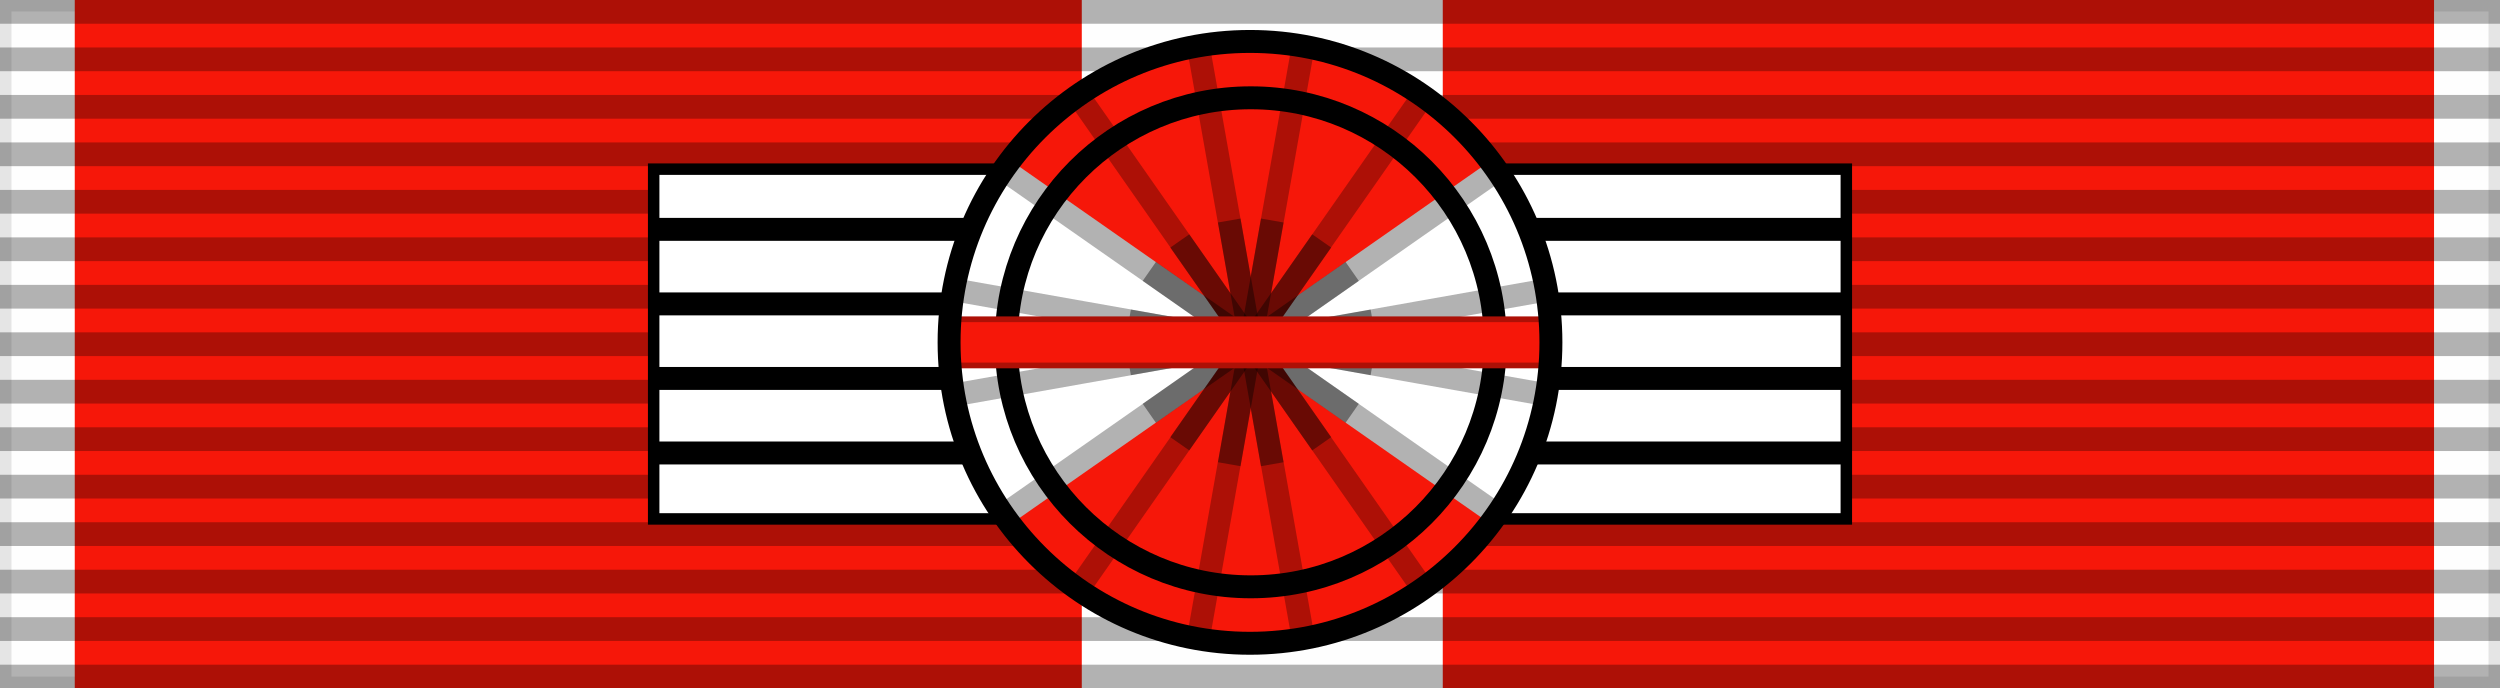<?xml version="1.0" encoding="UTF-8" standalone="no"?>
<svg
   xmlns:dc="http://purl.org/dc/elements/1.1/"
   xmlns:cc="http://creativecommons.org/ns#"
   xmlns:rdf="http://www.w3.org/1999/02/22-rdf-syntax-ns#"
   xmlns:svg="http://www.w3.org/2000/svg"
   xmlns="http://www.w3.org/2000/svg"
   xmlns:sodipodi="http://sodipodi.sourceforge.net/DTD/sodipodi-0.dtd"
   xmlns:inkscape="http://www.inkscape.org/namespaces/inkscape"
   inkscape:version="1.0 (4035a4fb49, 2020-05-01)"
   sodipodi:docname="AUT Honour for Services to the Republic of Austria - 7th Class BAR.svg"
   id="svg5396"
   version="1.1"
   height="60"
   width="218">
  <rect width="100%" height="100%" fill="#333333" stroke="none"/>
  <defs
     id="defs5400">
    <inkscape:perspective
       sodipodi:type="inkscape:persp3d"
       inkscape:vp_x="0 : 30 : 1"
       inkscape:vp_y="0 : 1000 : 0"
       inkscape:vp_z="218 : 30 : 1"
       inkscape:persp3d-origin="109 : 20 : 1"
       id="perspective88" />
    <linearGradient
       id="linearGradient3114">
      <stop
         style="stop-color:#ffffff;stop-opacity:1;"
         offset="0"
         id="stop3116" />
      <stop
         id="stop3135"
         offset="0.615"
         style="stop-color:#ffffff;stop-opacity:1;" />
      <stop
         id="stop3133"
         offset="1"
         style="stop-color:#c8c8c8;stop-opacity:1;" />
    </linearGradient>
    <inkscape:perspective
       sodipodi:type="inkscape:persp3d"
       inkscape:vp_x="0 : 30 : 1"
       inkscape:vp_y="0 : 1000 : 0"
       inkscape:vp_z="218 : 30 : 1"
       inkscape:persp3d-origin="109 : 20 : 1"
       id="perspective2628" />
    <inkscape:perspective
       id="perspective61"
       inkscape:persp3d-origin="109 : 20 : 1"
       inkscape:vp_z="218 : 30 : 1"
       inkscape:vp_y="0 : 1000 : 0"
       inkscape:vp_x="0 : 30 : 1"
       sodipodi:type="inkscape:persp3d" />
  </defs>
  <sodipodi:namedview
     inkscape:current-layer="layer4"
     inkscape:window-maximized="1"
     inkscape:window-y="-8"
     inkscape:window-x="-8"
     inkscape:cy="68.101726"
     inkscape:cx="36.71013"
     inkscape:zoom="1.8439918"
     showgrid="false"
     id="namedview5398"
     inkscape:window-height="705"
     inkscape:window-width="1366"
     inkscape:pageshadow="2"
     inkscape:pageopacity="0"
     guidetolerance="10"
     gridtolerance="10"
     objecttolerance="10"
     borderopacity="1"
     bordercolor="#666666"
     pagecolor="#ffffff"
     inkscape:document-rotation="0" />
  <g
     inkscape:label="Base"
     id="layer6"
     inkscape:groupmode="layer">
    <rect
       y="0"
       x="0"
       id="rect5318"
       style="fill:#fefefe;fill-opacity:1;stroke:#000000;stroke-width:2;stroke-opacity:0.1"
       height="60"
       width="218" />
    <rect
       width="205.729"
       height="60"
       style="fill:#f61709;fill-opacity:1;stroke:none;stroke-width:1.943;stroke-opacity:0.1"
       id="rect1557"
       x="6.519"
       y="0" />
    <rect
       y="0"
       x="94.332"
       id="rect1979"
       style="fill:#fefefe;fill-opacity:1;stroke:none;stroke-width:0.76;stroke-opacity:0.1"
       height="60"
       width="31.477" />
  </g>
  <g
     sodipodi:insensitive="true"
     inkscape:label="vertical strips"
     id="layer5"
     inkscape:groupmode="layer">
    <path
       id="path5320"
       style="opacity:0.3;stroke:#000000;stroke-width:218;stroke-dasharray:2.07"
       d="M 109,0 V 60" />
  </g>
  <g
     inkscape:label="Rosette"
     id="layer4"
     inkscape:groupmode="layer">
    <g
       id="g6047">
      <g
         stroke="#000000"
         stroke-width="1"
         id="g5324">
        <path
           style="fill:#ffffff;fill-opacity:1"
           d="m 57,14.75 h 104 v 30.5 H 57 Z"
           fill="#ffff00"
           id="path5322" />
      </g>
    </g>
    <g
       transform="translate(0,80)"
       id="g4262">
      <g
         id="g5334"
         stroke-width="2"
         stroke="#000000"
         fill="none"
         transform="translate(0,-80)">
        <path
           id="path5326"
           d="M 57,20 H 161" />
        <path
           id="path5328"
           d="M 57,26.5 H 161" />
        <path
           id="path5330"
           d="M 57,33 H 161" />
        <path
           id="path5332"
           d="M 57,39.5 H 161" />
      </g>
      <g
         id="g1815"
         transform="translate(-238.24,-283.884)">
        <g
           style="display:inline"
           inkscape:label="f"
           id="layer4-4">
          <g
             id="g1847"
             transform="translate(238.305,203.738)">
            <circle
               r="25.75"
               cy="149.75"
               cx="-97.25"
               style="display:inline;overflow:visible;visibility:visible;fill:#f61709;fill-opacity:1;fill-rule:evenodd;stroke:none;stroke-width:0.981;stroke-linecap:butt;stroke-linejoin:miter;stroke-miterlimit:4;stroke-dasharray:none;stroke-dashoffset:0;stroke-opacity:1;marker:none;marker-start:none;marker-mid:none;marker-end:none"
               id="path2316"
               transform="matrix(1.019,0,0,1.019,208.102,-122.602)" />
            <g
               style="display:inline;fill:#252525;fill-opacity:1"
               id="g3303"
               transform="matrix(-1,0,0,1,230.074,-149.311)">
              <path
                 sodipodi:nodetypes="ccczc"
                 id="path3305"
                 d="m 100.209,194.45 21.06,-14.949 -21.213,-15.203 c -2.322,2.228 -4.95,10.78 -4.963,15.556 -0.013,4.776 2.162,11.918 5.116,14.596 z"
                 style="fill:#ffffff;fill-opacity:1;fill-rule:evenodd;stroke:none;stroke-width:1px;stroke-linecap:butt;stroke-linejoin:miter;stroke-opacity:1" />
            </g>
            <g
               id="g3190"
               transform="translate(-12.463,-149.311)"
               style="fill:#252525;fill-opacity:1">
              <path
                 sodipodi:nodetypes="ccczc"
                 id="path2313"
                 d="m 100.209,194.45 21.06,-14.949 -21.213,-15.203 c -1.554,2.228 -4.95,10.78 -4.963,15.556 -0.013,4.776 3.208,11.988 5.116,14.596 z"
                 style="fill:#ffffff;fill-opacity:1;fill-rule:evenodd;stroke:none;stroke-width:1px;stroke-linecap:butt;stroke-linejoin:miter;stroke-opacity:1" />
            </g>
            <g
               id="g1425"
               style="fill:#9b7c00;fill-opacity:1;stroke:#9b7c00;stroke-opacity:1"
               transform="translate(-12.374,-149.553)">
              <g
                 transform="rotate(45,64.335,190.751)"
                 id="g4970"
                 style="display:inline;fill:#9b7c00;fill-opacity:1;stroke:#9b7c00;stroke-opacity:1">
                <path
                   style="fill:#161616;fill-opacity:1;fill-rule:evenodd;stroke:#b2b2b2;stroke-width:2;stroke-linecap:butt;stroke-linejoin:miter;stroke-miterlimit:4;stroke-dasharray:none;stroke-opacity:1"
                   d="m 101.287,116.899 -9.075,51.202"
                   id="path4972" />
                <path
                   style="display:inline;fill:#9b7c00;fill-opacity:1;fill-rule:evenodd;stroke:#ad1006;stroke-width:2;stroke-linecap:butt;stroke-linejoin:miter;stroke-miterlimit:4;stroke-dasharray:none;stroke-opacity:1"
                   d="m 92.213,116.899 9.075,51.202"
                   id="path4974" />
              </g>
              <g
                 id="g1414"
                 style="fill:#9b7c00;fill-opacity:1;stroke:#9b7c00;stroke-opacity:1">
                <g
                   style="display:inline;fill:#9b7c00;fill-opacity:1;stroke:#9b7c00;stroke-opacity:1"
                   id="g4960"
                   transform="translate(24.624,37.053)">
                  <path
                     id="path4958"
                     d="m 92.213,116.899 9.075,51.202"
                     style="display:inline;fill:#9b7c00;fill-opacity:1;fill-rule:evenodd;stroke:#ad1006;stroke-width:2;stroke-linecap:butt;stroke-linejoin:miter;stroke-miterlimit:4;stroke-dasharray:none;stroke-opacity:1" />
                  <path
                     id="path3191"
                     d="m 101.287,116.899 -9.075,51.202"
                     style="fill:#9b7c00;fill-opacity:1;fill-rule:evenodd;stroke:#ad1006;stroke-width:2;stroke-linecap:butt;stroke-linejoin:miter;stroke-miterlimit:4;stroke-dasharray:none;stroke-opacity:1" />
                </g>
                <g
                   style="display:inline;fill:#9b7c00;fill-opacity:1;stroke:#9b7c00;stroke-opacity:1"
                   id="g4964"
                   transform="rotate(90,90.536,173.339)">
                  <path
                     id="path4966"
                     d="m 101.287,116.899 -9.075,51.202"
                     style="fill:#161616;fill-opacity:1;fill-rule:evenodd;stroke:#b2b2b2;stroke-width:2;stroke-linecap:butt;stroke-linejoin:miter;stroke-miterlimit:4;stroke-dasharray:none;stroke-opacity:1" />
                  <path
                     id="path4968"
                     d="m 92.213,116.899 9.075,51.202"
                     style="display:inline;fill:#161616;fill-opacity:1;fill-rule:evenodd;stroke:#b2b2b2;stroke-width:2;stroke-linecap:butt;stroke-linejoin:miter;stroke-miterlimit:4;stroke-dasharray:none;stroke-opacity:1" />
                </g>
                <g
                   style="display:inline;fill:#9b7c00;fill-opacity:1;stroke:#9b7c00;stroke-opacity:1"
                   id="g4976"
                   transform="rotate(135,101.388,166.126)">
                  <path
                     id="path4980"
                     d="m 92.213,116.899 9.075,51.202"
                     style="display:inline;fill:#161616;fill-opacity:1;fill-rule:evenodd;stroke:#b2b2b2;stroke-width:2;stroke-linecap:butt;stroke-linejoin:miter;stroke-miterlimit:4;stroke-dasharray:none;stroke-opacity:1" />
                  <path
                     id="path4978"
                     d="m 101.287,116.899 -9.075,51.202"
                     style="fill:#9b7c00;fill-opacity:1;fill-rule:evenodd;stroke:#ad1006;stroke-width:2;stroke-linecap:butt;stroke-linejoin:miter;stroke-miterlimit:4;stroke-dasharray:none;stroke-opacity:1" />
                </g>
              </g>
            </g>
            <path
               style="display:inline;fill:#000000;fill-opacity:0.392;fill-rule:evenodd;stroke:none;stroke-width:2;stroke-linecap:butt;stroke-linejoin:miter;stroke-miterlimit:4;stroke-dasharray:none;stroke-opacity:1"
               d="m 119.453,27.141 -21.25,3.75 0.344,1.969 21.25,-3.75 z"
               id="path6738" />
            <circle
               r="25.75"
               cy="149.75"
               cx="-97.25"
               style="display:inline;overflow:visible;visibility:visible;fill:none;fill-opacity:1;fill-rule:evenodd;stroke:#000000;stroke-width:2.415;stroke-linecap:butt;stroke-linejoin:miter;stroke-miterlimit:4;stroke-dasharray:none;stroke-dashoffset:0;stroke-opacity:1;marker:none;marker-start:none;marker-mid:none;marker-end:none"
               id="path5857"
               transform="matrix(0.828,0,0,0.828,189.526,-93.998)" />
            <path
               style="display:inline;fill:#000000;fill-opacity:0.392;fill-rule:evenodd;stroke:none;stroke-width:2;stroke-linecap:butt;stroke-linejoin:miter;stroke-miterlimit:4;stroke-dasharray:none;stroke-opacity:1"
               d="m 109.891,19.203 -3.75,21.25 1.969,0.344 3.75,-21.25 z"
               id="path6732" />
            <path
               style="display:inline;fill:#000000;fill-opacity:0.392;fill-rule:evenodd;stroke:none;stroke-width:2;stroke-linecap:butt;stroke-linejoin:miter;stroke-miterlimit:4;stroke-dasharray:none;stroke-opacity:1"
               d="m 98.547,27.141 -0.344,1.969 21.25,3.75 0.344,-1.969 z"
               id="path6736" />
            <path
               style="display:inline;fill:#000000;fill-opacity:0.392;fill-rule:evenodd;stroke:none;stroke-width:2;stroke-linecap:butt;stroke-linejoin:miter;stroke-miterlimit:4;stroke-dasharray:none;stroke-opacity:1"
               d="m 117.266,22.984 -17.688,12.375 1.156,1.656 17.688,-12.375 z"
               id="path6740" />
            <path
               style="display:inline;fill:#000000;fill-opacity:0.392;fill-rule:evenodd;stroke:none;stroke-width:2;stroke-linecap:butt;stroke-linejoin:miter;stroke-miterlimit:4;stroke-dasharray:none;stroke-opacity:1"
               d="m 114.359,20.578 -12.375,17.688 1.656,1.156 12.375,-17.688 z"
               id="path6742" />
            <path
               style="display:inline;fill:#000000;fill-opacity:0.392;fill-rule:evenodd;stroke:none;stroke-width:2;stroke-linecap:butt;stroke-linejoin:miter;stroke-miterlimit:4;stroke-dasharray:none;stroke-opacity:1"
               d="m 103.641,20.578 -1.656,1.156 12.375,17.688 1.656,-1.156 z"
               id="path6744" />
            <path
               style="display:inline;fill:#000000;fill-opacity:0.392;fill-rule:evenodd;stroke:none;stroke-width:2;stroke-linecap:butt;stroke-linejoin:miter;stroke-miterlimit:4;stroke-dasharray:none;stroke-opacity:1"
               d="m 100.734,22.984 -1.156,1.656 17.688,12.375 1.156,-1.656 z"
               id="path6746" />
            <path
               style="display:inline;fill:#000000;fill-opacity:0.392;fill-rule:evenodd;stroke:none;stroke-width:2;stroke-linecap:butt;stroke-linejoin:miter;stroke-miterlimit:4;stroke-dasharray:none;stroke-opacity:1"
               d="m 108.109,19.203 -1.969,0.344 3.75,21.25 1.969,-0.344 z"
               id="path6734" />
            <circle
               r="25.75"
               cy="149.75"
               cx="-97.25"
               style="display:inline;overflow:visible;visibility:visible;fill:#510403;fill-opacity:1;fill-rule:evenodd;stroke:#330302;stroke-width:8.583;stroke-linecap:butt;stroke-linejoin:miter;stroke-miterlimit:4;stroke-dasharray:none;stroke-dashoffset:0;stroke-opacity:1;marker:none;marker-start:none;marker-mid:none;marker-end:none"
               id="path3307"
               transform="matrix(0.058,0,0,0.058,114.665,21.277)" />
          </g>
          <g
             transform="translate(-0.064,-7.5)"
             id="g7112" />
        </g>
      </g>
      <rect
         style="fill:#f61709;fill-opacity:1;stroke:#ad1006;stroke-width:0.5;stroke-miterlimit:4;stroke-dasharray:none;stroke-opacity:1"
         id="rect1996"
         width="52.726"
         height="4.026"
         x="82.637"
         y="-52.159" />
      <circle
         r="26.24"
         cy="-50.146"
         cx="109"
         style="display:inline;overflow:visible;visibility:visible;fill:none;fill-opacity:1;fill-rule:evenodd;stroke:#000000;stroke-width:2;stroke-linecap:butt;stroke-linejoin:miter;stroke-miterlimit:4;stroke-dasharray:none;stroke-dashoffset:0;stroke-opacity:1;marker:none;marker-start:none;marker-mid:none;marker-end:none"
         id="path4982" />
    </g>
  </g>
</svg>
